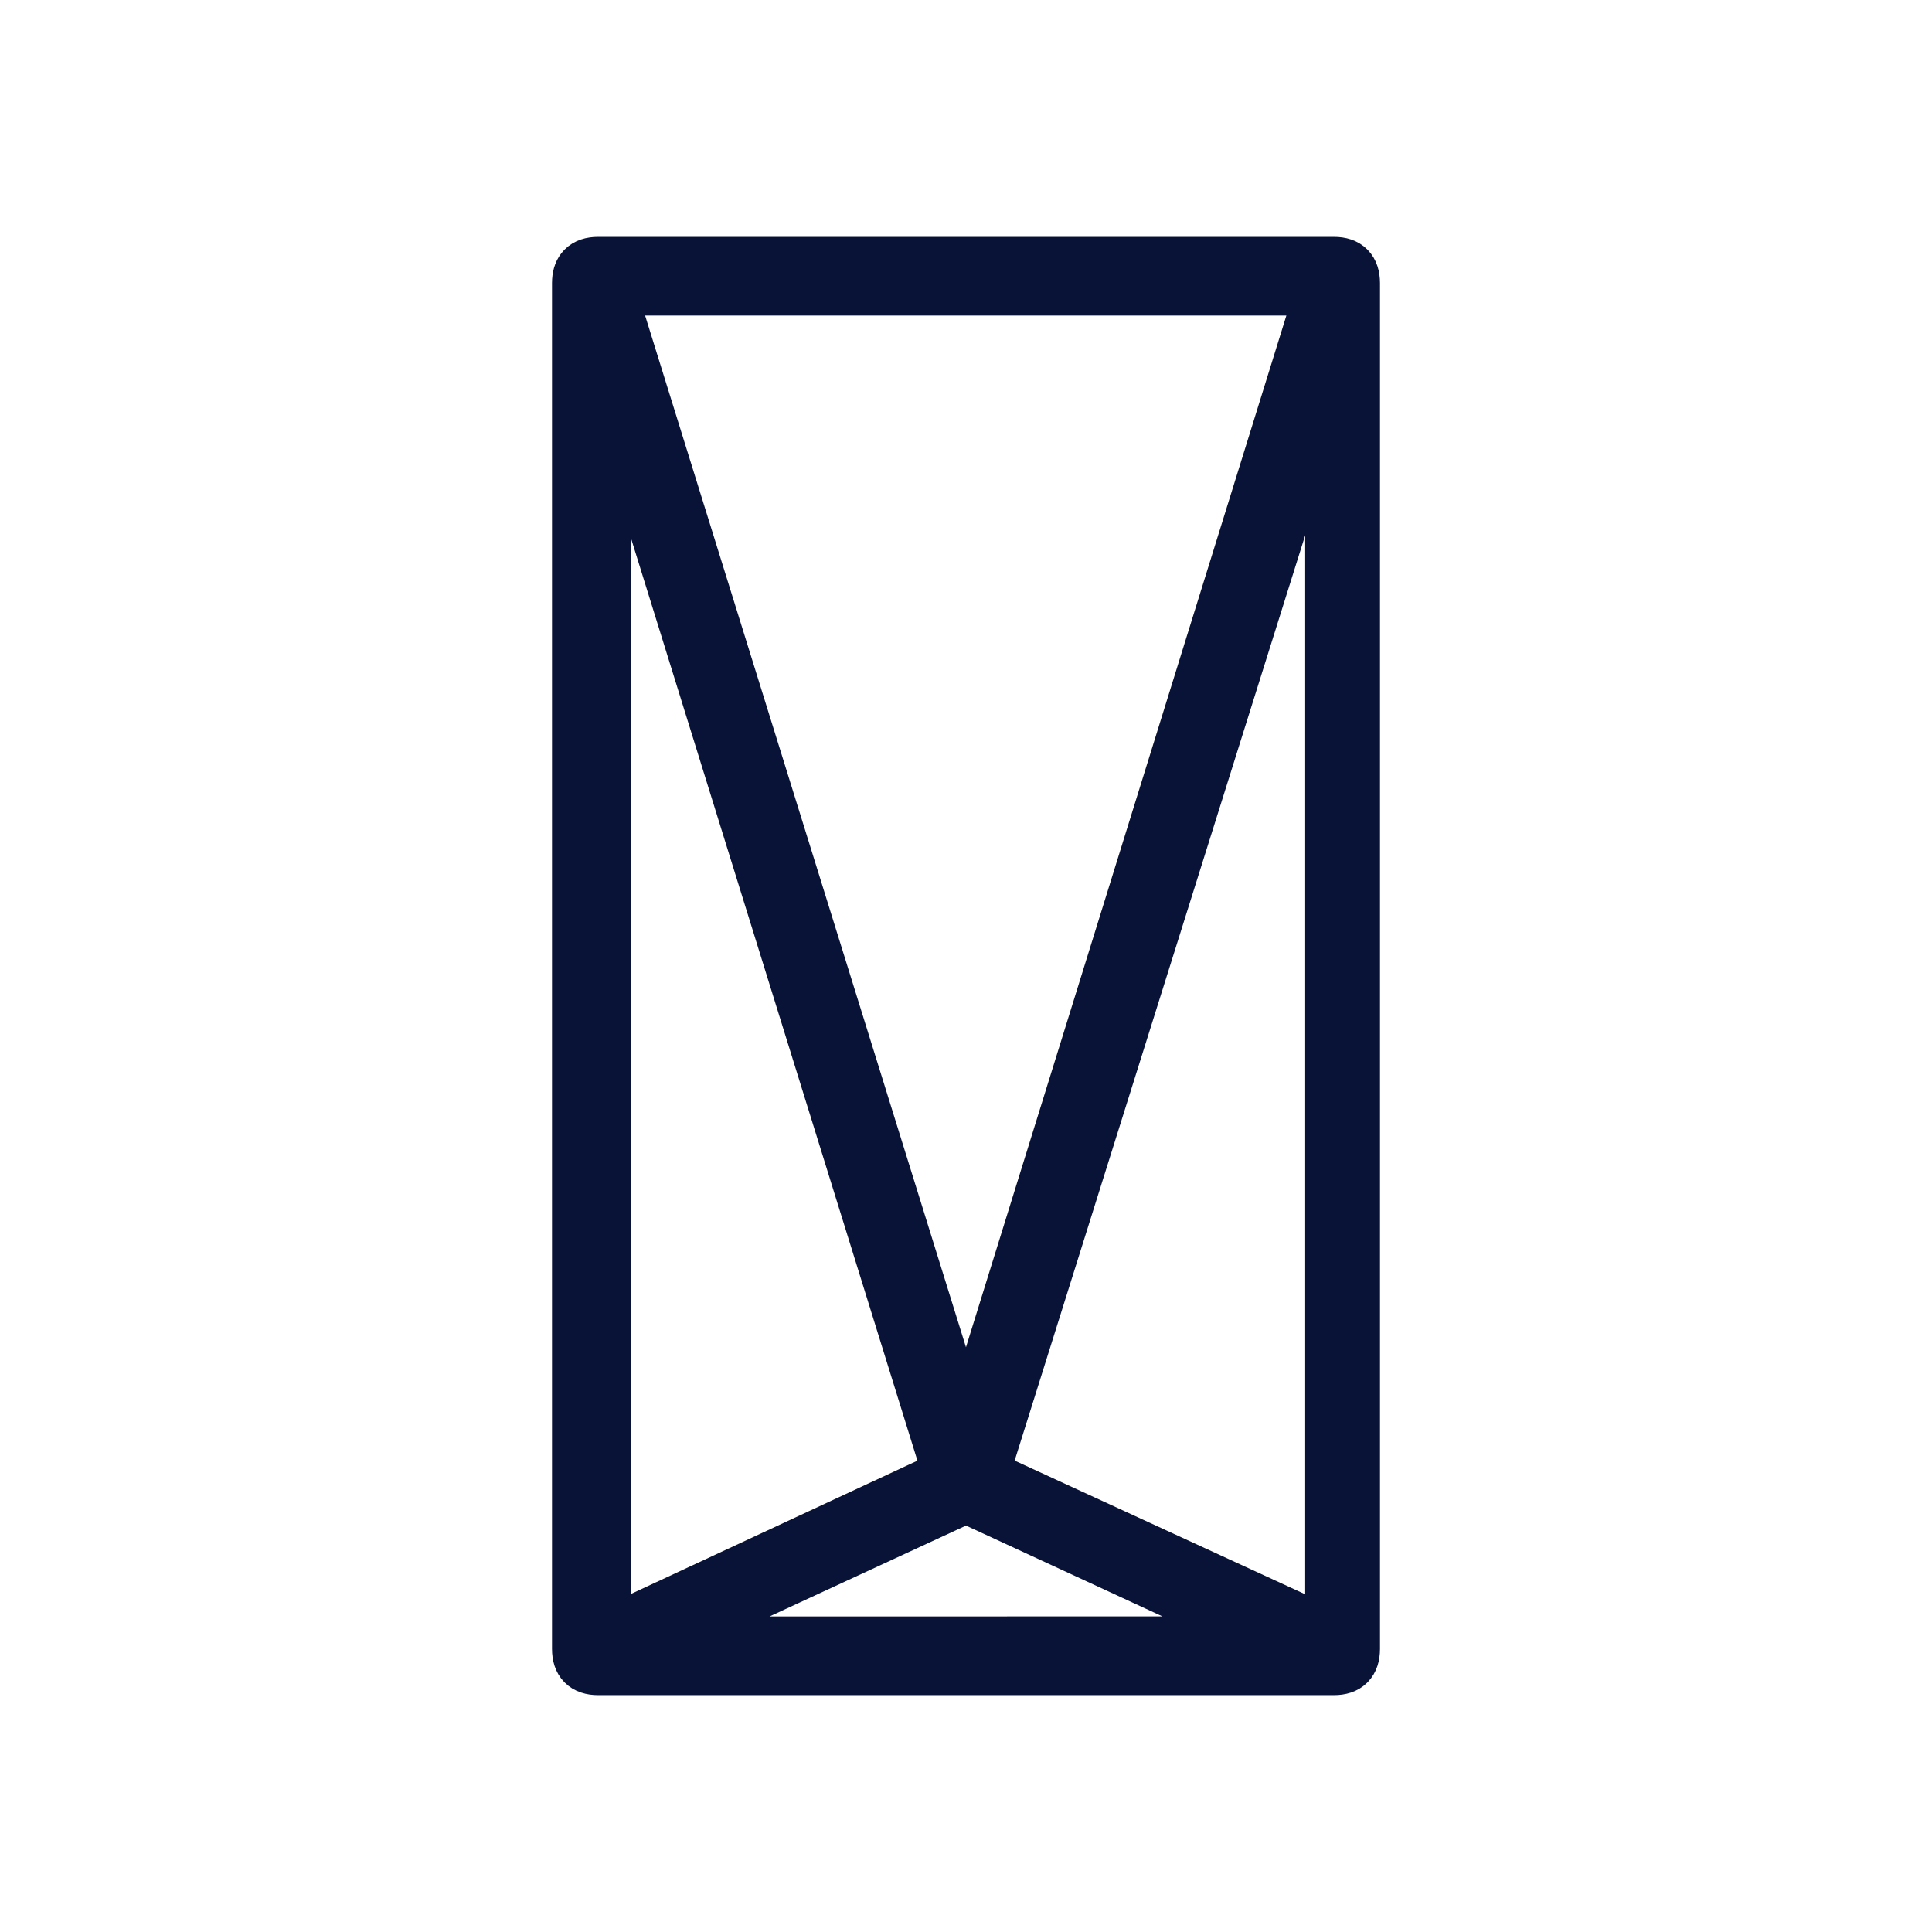 <svg width="112" height="112" viewBox="0 0 112 112" fill="none" xmlns="http://www.w3.org/2000/svg">
<path d="M77.337 14.482C77.843 14.482 78.36 14.612 78.743 15.001C79.125 15.388 79.25 15.905 79.25 16.411V95.59C79.25 96.096 79.125 96.613 78.743 97C78.36 97.388 77.843 97.518 77.337 97.518H34.664C34.158 97.517 33.642 97.388 33.258 96.999C32.876 96.612 32.75 96.095 32.75 95.589V16.41L32.756 16.22C32.785 15.777 32.923 15.338 33.258 15C33.642 14.612 34.158 14.482 34.664 14.482H77.337ZM41.202 94.457L70.799 94.454L56 87.614L41.202 94.457ZM57.907 85.078L76.413 93.592V26.14L57.907 85.078ZM35.81 93.586L54.095 85.079L35.81 26.192V93.586ZM55.999 80.629L75.591 17.542H36.379L55.999 80.629Z" fill="#091337" stroke="#091337" stroke-width="1.5"/>
</svg>
